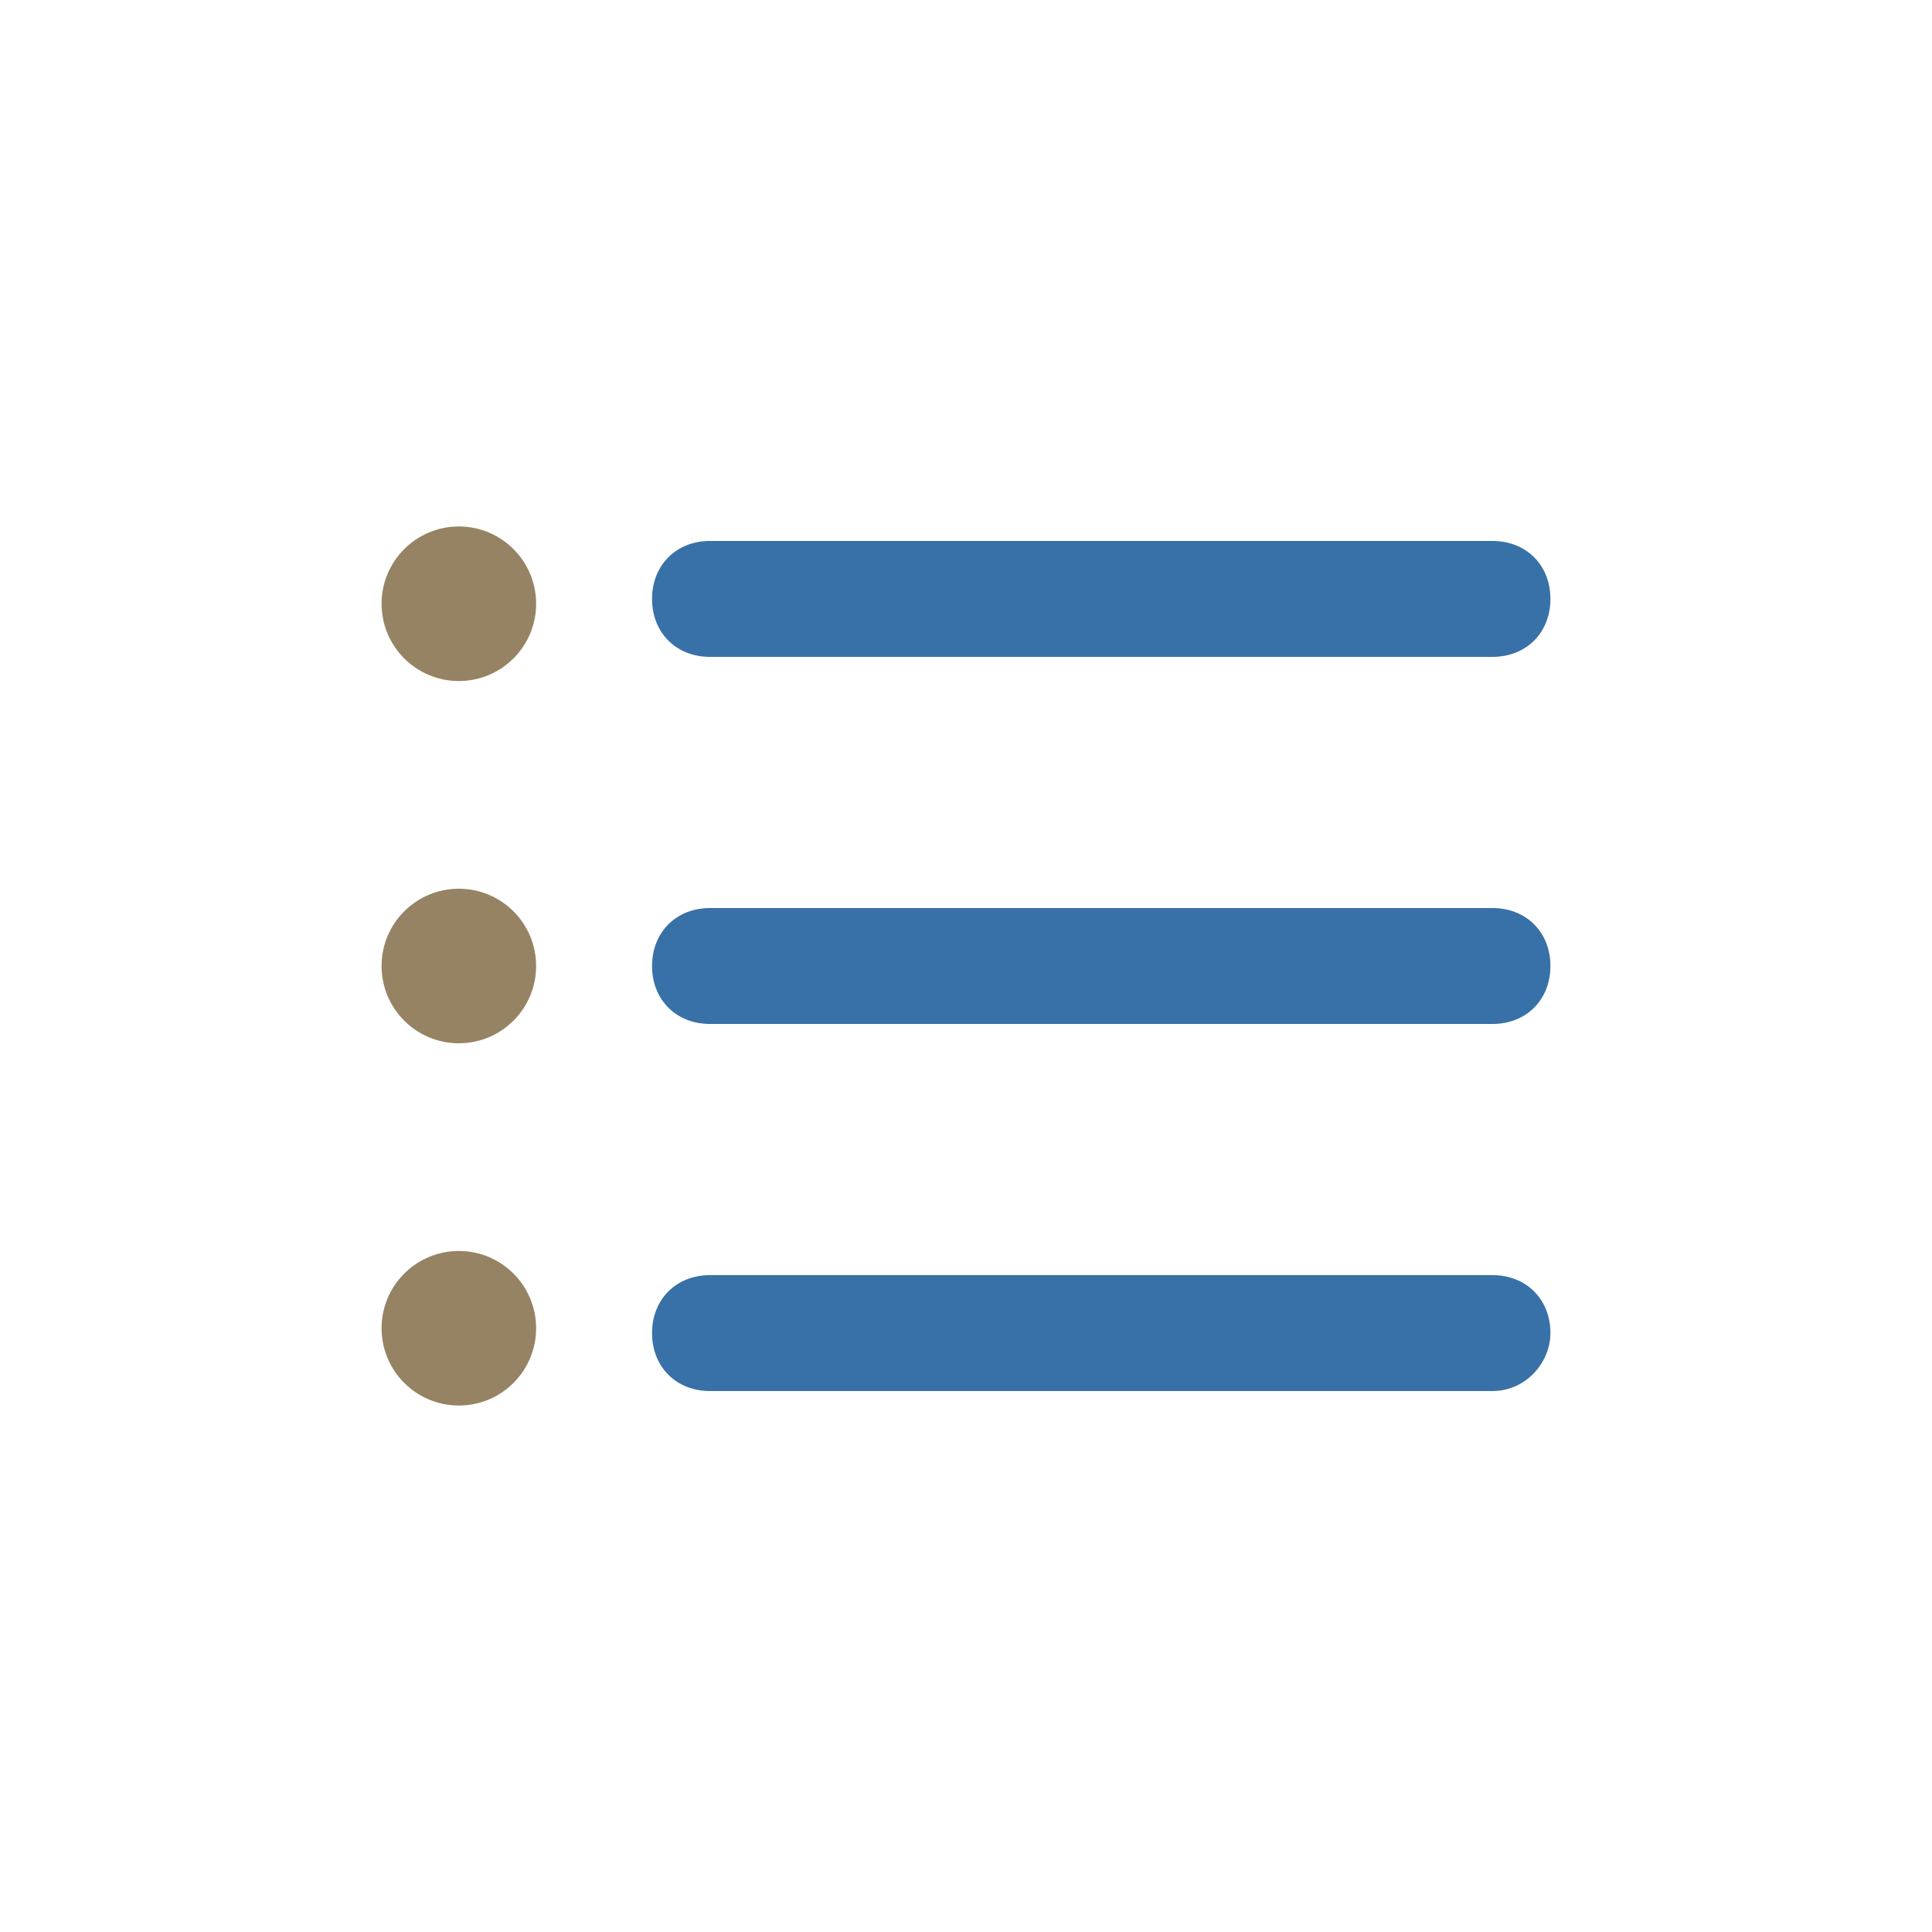 <?xml version="1.0" encoding="utf-8"?>
<!-- Generator: Adobe Illustrator 25.4.1, SVG Export Plug-In . SVG Version: 6.00 Build 0)  -->
<svg version="1.1" id="Layer_1" xmlns="http://www.w3.org/2000/svg" xmlns:xlink="http://www.w3.org/1999/xlink" x="0px" y="0px"
	 viewBox="0 0 40 40" style="enable-background:new 0 0 40 40;" xml:space="preserve">
<style type="text/css">
	.st0{fill:#3871A7;}
	.st1{fill:#968364;}
	.st2{fill-rule:evenodd;clip-rule:evenodd;fill:#968364;}
	.st3{fill-rule:evenodd;clip-rule:evenodd;fill:#3871A7;}
	.st4{fill:none;}
</style>
<g>
	<path class="st0" d="M30.9,28.8H14.7c-0.7,0-1.2-0.5-1.2-1.2c0-0.7,0.5-1.2,1.2-1.2h16.2c0.7,0,1.2,0.5,1.2,1.2
		C32.1,28.2,31.6,28.8,30.9,28.8z"/>
	<path class="st0" d="M30.9,21.2H14.7c-0.7,0-1.2-0.5-1.2-1.2s0.5-1.2,1.2-1.2h16.2c0.7,0,1.2,0.5,1.2,1.2
		C32.1,20.7,31.6,21.2,30.9,21.2z"/>
	<path class="st0" d="M30.9,13.6H14.7c-0.7,0-1.2-0.5-1.2-1.2c0-0.7,0.5-1.2,1.2-1.2h16.2c0.7,0,1.2,0.5,1.2,1.2
		C32.1,13.1,31.6,13.6,30.9,13.6z"/>
	<circle class="st1" cx="9.5" cy="12.5" r="1.6"/>
	<circle class="st1" cx="9.5" cy="20" r="1.6"/>
	<circle class="st1" cx="9.5" cy="27.5" r="1.6"/>
</g>
</svg>
